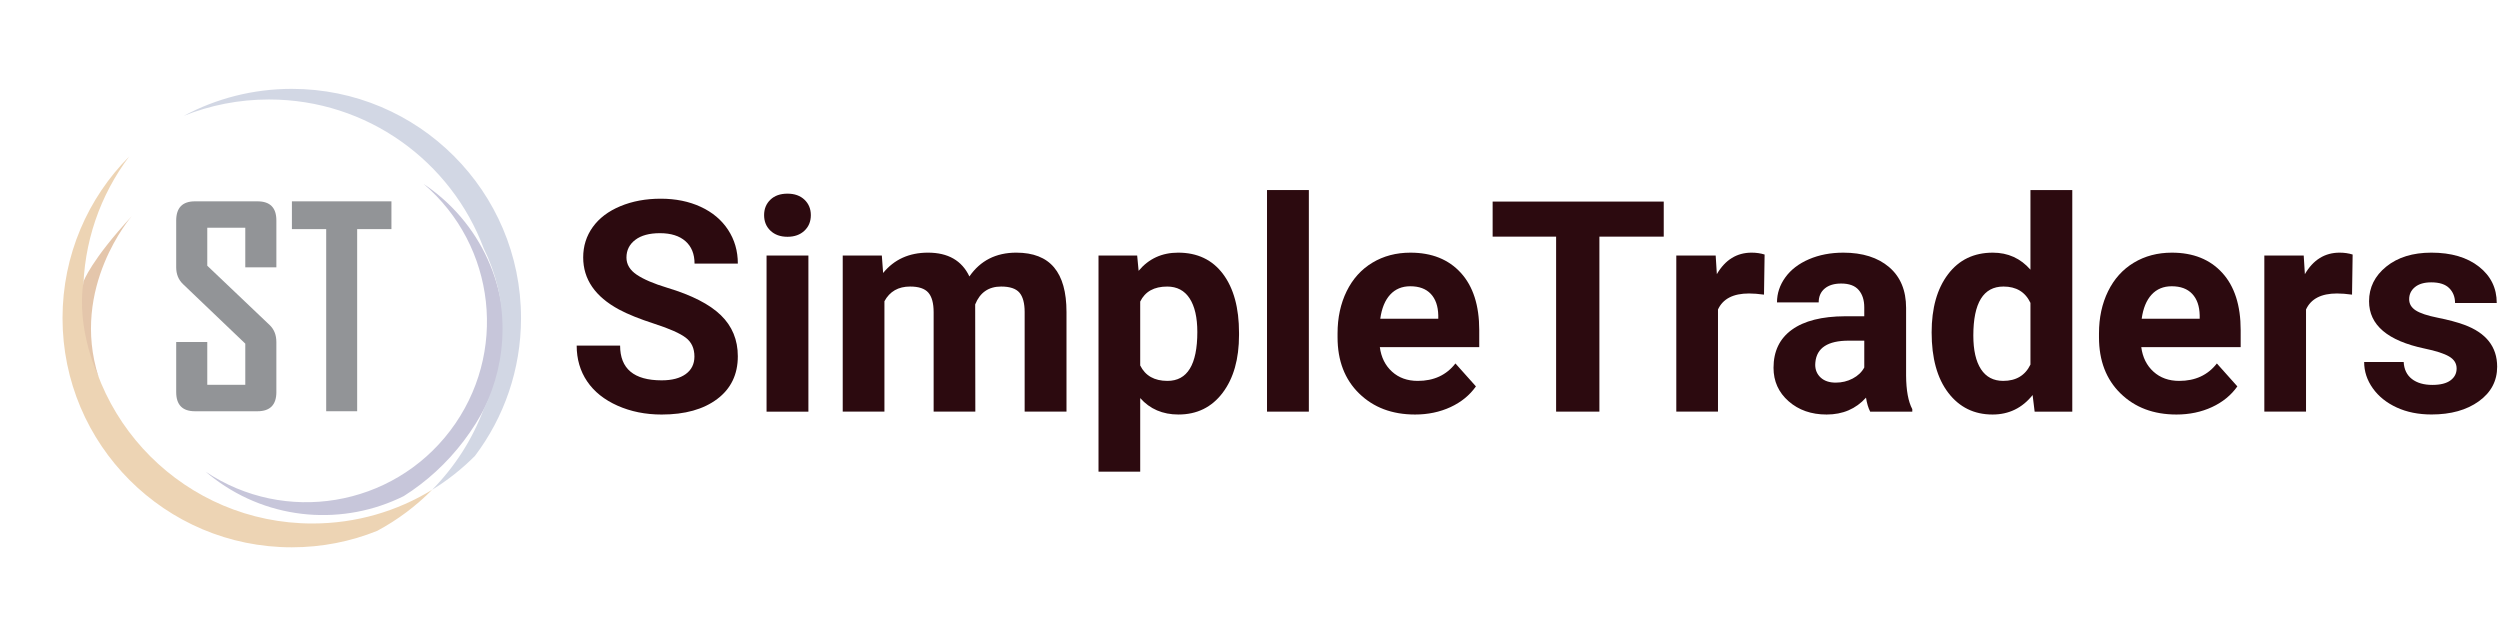 <?xml version="1.0" encoding="utf-8"?>
<!-- Generator: Adobe Illustrator 16.0.0, SVG Export Plug-In . SVG Version: 6.00 Build 0)  -->
<!DOCTYPE svg PUBLIC "-//W3C//DTD SVG 1.1//EN" "http://www.w3.org/Graphics/SVG/1.1/DTD/svg11.dtd">
<svg version="1.1" id="Layer_1" xmlns="http://www.w3.org/2000/svg" xmlns:xlink="http://www.w3.org/1999/xlink" x="0px" y="0px"
	 width="220px" height="56px" viewBox="0 0 220 56" enable-background="new 0 0 220 56" xml:space="preserve">
<g>
	<defs>
		<rect id="SVGID_1_" x="-1" y="1.292" width="53.417" height="53.416"/>
	</defs>
	<clipPath id="SVGID_2_">
		<use xlink:href="#SVGID_1_"  overflow="visible"/>
	</clipPath>
	<path clip-path="url(#SVGID_2_)" fill="#EDD4B4" d="M38.025,43.103c-1.414,1.433-3.041,2.652-4.831,3.612
		c-2.322,0.935-4.861,1.448-7.519,1.448c-11.141,0-20.173-9.032-20.173-20.173c0-5.55,2.244-10.58,5.874-14.227
		C8.83,17.14,7.322,21.341,7.322,25.895c0,11.141,9.032,20.173,20.172,20.173C31.354,46.067,34.961,44.983,38.025,43.103"/>
	<path clip-path="url(#SVGID_2_)" fill="#C7C6DA" d="M40.816,38.792c-1.501,1.982-3.299,3.61-5.284,4.864
		c-5.236,2.608-11.722,2.214-16.702-1.558c-0.25-0.188-0.495-0.385-0.729-0.587c6.949,4.655,16.41,3.133,21.525-3.621
		c5.116-6.756,4.017-16.274-2.347-21.702c0.258,0.172,0.512,0.354,0.763,0.543c4.984,3.774,7.121,9.915,6.025,15.664
		C43.395,34.645,42.316,36.813,40.816,38.792"/>
	<path clip-path="url(#SVGID_2_)" fill="#E4C6AB" d="M7.354,24.764c0,0,0.626-1.825,4.246-5.747c0,0-5.46,6.242-2.919,14.169
		C8.681,33.187,6.668,28.984,7.354,24.764"/>
	<path clip-path="url(#SVGID_2_)" fill="#929497" d="M24.321,34.502c0,1.124-0.554,1.688-1.661,1.688h-5.507
		c-1.099,0-1.648-0.563-1.648-1.688v-4.404h2.735v3.766h3.345V30.24L16.102,25c-0.398-0.384-0.597-0.877-0.597-1.476v-4.107
		c0-1.132,0.549-1.699,1.648-1.699h5.507c1.107,0,1.661,0.559,1.661,1.676v4.13h-2.736v-3.481H18.24v3.34l5.484,5.217
		c0.397,0.378,0.596,0.876,0.596,1.497V34.502z"/>
	<polygon clip-path="url(#SVGID_2_)" fill="#929497" points="34.446,20.162 31.43,20.162 31.43,36.189 28.705,36.189 28.705,20.162 
		25.688,20.162 25.688,17.718 34.446,17.718 	"/>
	<path clip-path="url(#SVGID_2_)" fill="#D2D7E4" d="M45.85,27.99c0,4.555-1.509,8.756-4.055,12.131
		c-1.131,1.136-2.396,2.14-3.77,2.981c1.979-2.003,3.541-4.419,4.542-7.106c1.06-2.128,1.656-4.527,1.656-7.065
		c0-2.537-0.595-4.935-1.652-7.063c-2.861-7.66-10.243-13.113-18.901-13.113c-2.651,0-5.183,0.511-7.501,1.442
		C19,8.681,22.238,7.82,25.676,7.82C36.818,7.82,45.85,16.851,45.85,27.99"/>
</g>
<g>
	<path fill="#2C0A0F" d="M61.109,31.374c0-0.72-0.254-1.271-0.762-1.657s-1.422-0.792-2.742-1.219s-2.366-0.849-3.136-1.263
		c-2.099-1.135-3.148-2.662-3.148-4.583c0-0.999,0.281-1.89,0.844-2.673c0.563-0.782,1.371-1.395,2.425-1.834
		c1.054-0.44,2.236-0.66,3.548-0.66c1.32,0,2.497,0.239,3.529,0.717c1.033,0.479,1.834,1.153,2.406,2.025
		c0.571,0.871,0.857,1.861,0.857,2.971h-3.809c0-0.847-0.267-1.505-0.8-1.975s-1.282-0.704-2.247-0.704
		c-0.931,0-1.655,0.196-2.171,0.59s-0.774,0.912-0.774,1.556c0,0.601,0.303,1.104,0.908,1.511s1.496,0.787,2.672,1.143
		c2.167,0.651,3.745,1.46,4.735,2.425s1.485,2.166,1.485,3.605c0,1.6-0.605,2.854-1.815,3.764s-2.839,1.365-4.888,1.365
		c-1.422,0-2.717-0.261-3.885-0.781s-2.059-1.233-2.672-2.139c-0.614-0.906-0.92-1.955-0.92-3.148h3.821
		c0,2.039,1.219,3.059,3.656,3.059c0.906,0,1.612-0.184,2.12-0.552S61.109,32.034,61.109,31.374z"/>
	<path fill="#2C0A0F" d="M67.241,18.933c0-0.551,0.184-1.003,0.552-1.358s0.87-0.533,1.504-0.533c0.626,0,1.125,0.178,1.498,0.533
		s0.559,0.808,0.559,1.358c0,0.559-0.188,1.016-0.565,1.371s-0.874,0.533-1.492,0.533s-1.115-0.178-1.492-0.533
		S67.241,19.491,67.241,18.933z M71.139,36.224h-3.682V22.487h3.682V36.224z"/>
	<path fill="#2C0A0F" d="M77.601,22.487l0.114,1.536c0.973-1.193,2.29-1.79,3.948-1.79c1.769,0,2.983,0.698,3.644,2.095
		c0.965-1.396,2.34-2.095,4.126-2.095c1.49,0,2.598,0.434,3.326,1.301c0.728,0.868,1.092,2.173,1.092,3.916v8.773h-3.682v-8.76
		c0-0.779-0.152-1.348-0.457-1.708c-0.305-0.359-0.842-0.539-1.612-0.539c-1.1,0-1.862,0.524-2.285,1.573l0.013,9.434h-3.669v-8.748
		c0-0.795-0.157-1.37-0.47-1.726s-0.846-0.533-1.6-0.533c-1.041,0-1.794,0.432-2.26,1.294v9.713H74.16V22.487H77.601z"/>
	<path fill="#2C0A0F" d="M109.034,29.481c0,2.116-0.48,3.811-1.441,5.085s-2.258,1.911-3.891,1.911
		c-1.388,0-2.509-0.482-3.364-1.447v6.475h-3.669V22.487h3.402l0.127,1.346c0.889-1.066,2.048-1.6,3.479-1.6
		c1.693,0,3.009,0.626,3.948,1.879c0.939,1.252,1.409,2.979,1.409,5.18V29.481z M105.365,29.216c0-1.278-0.227-2.265-0.679-2.959
		c-0.453-0.693-1.111-1.04-1.974-1.04c-1.151,0-1.942,0.439-2.374,1.319v5.625c0.449,0.905,1.249,1.357,2.399,1.357
		C104.489,33.519,105.365,32.085,105.365,29.216z"/>
	<path fill="#2C0A0F" d="M115.179,36.224h-3.682v-19.5h3.682V36.224z"/>
	<path fill="#2C0A0F" d="M124.522,36.478c-2.015,0-3.654-0.618-4.919-1.854c-1.266-1.236-1.898-2.883-1.898-4.939v-0.355
		c0-1.379,0.267-2.613,0.8-3.7s1.288-1.925,2.267-2.514c0.977-0.588,2.092-0.882,3.345-0.882c1.879,0,3.358,0.592,4.437,1.777
		c1.08,1.185,1.619,2.864,1.619,5.039v1.498h-8.747c0.118,0.897,0.476,1.617,1.073,2.158c0.596,0.542,1.352,0.813,2.266,0.813
		c1.414,0,2.518-0.512,3.313-1.535l1.803,2.018c-0.55,0.779-1.295,1.387-2.234,1.822S125.665,36.478,124.522,36.478z
		 M124.104,25.191c-0.729,0-1.318,0.246-1.771,0.739c-0.452,0.493-0.742,1.199-0.869,2.117h5.104v-0.294
		c-0.018-0.815-0.236-1.447-0.66-1.894S124.883,25.191,124.104,25.191z"/>
	<path fill="#2C0A0F" d="M146.409,20.824h-5.662v15.399h-3.809V20.824h-5.586v-3.085h15.057V20.824z"/>
	<path fill="#2C0A0F" d="M155.232,25.928c-0.5-0.068-0.939-0.102-1.32-0.102c-1.389,0-2.298,0.47-2.729,1.409v8.988h-3.669V22.487
		h3.466l0.102,1.638c0.736-1.262,1.757-1.892,3.06-1.892c0.406,0,0.787,0.055,1.143,0.165L155.232,25.928z"/>
	<path fill="#2C0A0F" d="M164.576,36.224c-0.17-0.33-0.292-0.741-0.368-1.232c-0.889,0.99-2.044,1.486-3.466,1.486
		c-1.346,0-2.461-0.39-3.346-1.168c-0.884-0.779-1.326-1.761-1.326-2.945c0-1.456,0.539-2.573,1.619-3.352
		c1.078-0.779,2.639-1.173,4.678-1.182h1.688v-0.787c0-0.635-0.163-1.142-0.489-1.522c-0.325-0.381-0.84-0.571-1.542-0.571
		c-0.618,0-1.103,0.147-1.454,0.444c-0.351,0.296-0.526,0.702-0.526,1.218h-3.669c0-0.795,0.246-1.531,0.736-2.208
		c0.49-0.678,1.186-1.208,2.082-1.594c0.896-0.385,1.904-0.577,3.021-0.577c1.693,0,3.036,0.425,4.031,1.275
		c0.994,0.851,1.491,2.046,1.491,3.586v5.955c0.009,1.303,0.19,2.289,0.546,2.957v0.217H164.576z M161.542,33.671
		c0.542,0,1.041-0.12,1.498-0.361s0.796-0.564,1.016-0.971v-2.361h-1.371c-1.837,0-2.813,0.635-2.933,1.904l-0.013,0.215
		c0,0.457,0.161,0.834,0.482,1.131C160.543,33.523,160.983,33.671,161.542,33.671z"/>
	<path fill="#2C0A0F" d="M169.984,29.253c0-2.141,0.48-3.846,1.441-5.115c0.96-1.27,2.273-1.904,3.941-1.904
		c1.338,0,2.441,0.499,3.313,1.498v-7.008h3.682v19.5h-3.313l-0.178-1.461c-0.914,1.143-2.09,1.715-3.529,1.715
		c-1.617,0-2.914-0.637-3.891-1.911C170.473,33.292,169.984,31.521,169.984,29.253z M173.653,29.526
		c0,1.289,0.224,2.276,0.673,2.963s1.1,1.029,1.955,1.029c1.135,0,1.934-0.479,2.399-1.436v-5.43
		c-0.457-0.958-1.249-1.437-2.374-1.437C174.537,25.217,173.653,26.653,173.653,29.526z"/>
	<path fill="#2C0A0F" d="M191.528,36.478c-2.015,0-3.654-0.618-4.919-1.854c-1.266-1.236-1.898-2.883-1.898-4.939v-0.355
		c0-1.379,0.267-2.613,0.8-3.7s1.288-1.925,2.267-2.514c0.977-0.588,2.092-0.882,3.345-0.882c1.879,0,3.358,0.592,4.437,1.777
		c1.08,1.185,1.619,2.864,1.619,5.039v1.498h-8.747c0.118,0.897,0.476,1.617,1.073,2.158c0.597,0.542,1.352,0.813,2.266,0.813
		c1.413,0,2.518-0.512,3.313-1.535l1.803,2.018c-0.55,0.779-1.295,1.387-2.234,1.822S192.671,36.478,191.528,36.478z
		 M191.109,25.191c-0.728,0-1.318,0.246-1.771,0.739c-0.452,0.493-0.742,1.199-0.869,2.117h5.104v-0.294
		c-0.017-0.815-0.237-1.447-0.66-1.894S191.888,25.191,191.109,25.191z"/>
	<path fill="#2C0A0F" d="M206.979,25.928c-0.499-0.068-0.939-0.102-1.32-0.102c-1.388,0-2.298,0.47-2.729,1.409v8.988h-3.669V22.487
		h3.466l0.102,1.638c0.736-1.262,1.756-1.892,3.06-1.892c0.406,0,0.787,0.055,1.143,0.165L206.979,25.928z"/>
	<path fill="#2C0A0F" d="M216.183,32.427c0-0.448-0.222-0.801-0.667-1.06c-0.443-0.259-1.157-0.489-2.139-0.692
		c-3.267-0.686-4.9-2.073-4.9-4.164c0-1.218,0.506-2.235,1.518-3.053c1.011-0.816,2.333-1.225,3.967-1.225
		c1.743,0,3.138,0.41,4.184,1.231c1.045,0.82,1.567,1.887,1.567,3.198h-3.669c0-0.524-0.169-0.958-0.508-1.301
		s-0.867-0.514-1.587-0.514c-0.618,0-1.096,0.14-1.435,0.419s-0.508,0.635-0.508,1.065c0,0.406,0.192,0.734,0.578,0.984
		c0.385,0.25,1.034,0.465,1.948,0.647s1.685,0.388,2.311,0.616c1.938,0.711,2.907,1.941,2.907,3.693
		c0,1.253-0.537,2.267-1.612,3.041s-2.463,1.162-4.164,1.162c-1.151,0-2.173-0.205-3.065-0.616
		c-0.894-0.411-1.594-0.974-2.102-1.688s-0.762-1.487-0.762-2.316h3.479c0.034,0.651,0.275,1.15,0.724,1.498
		c0.448,0.347,1.05,0.52,1.803,0.52c0.702,0,1.233-0.133,1.593-0.399C216.003,33.208,216.183,32.858,216.183,32.427z"/>
</g>
</svg>

